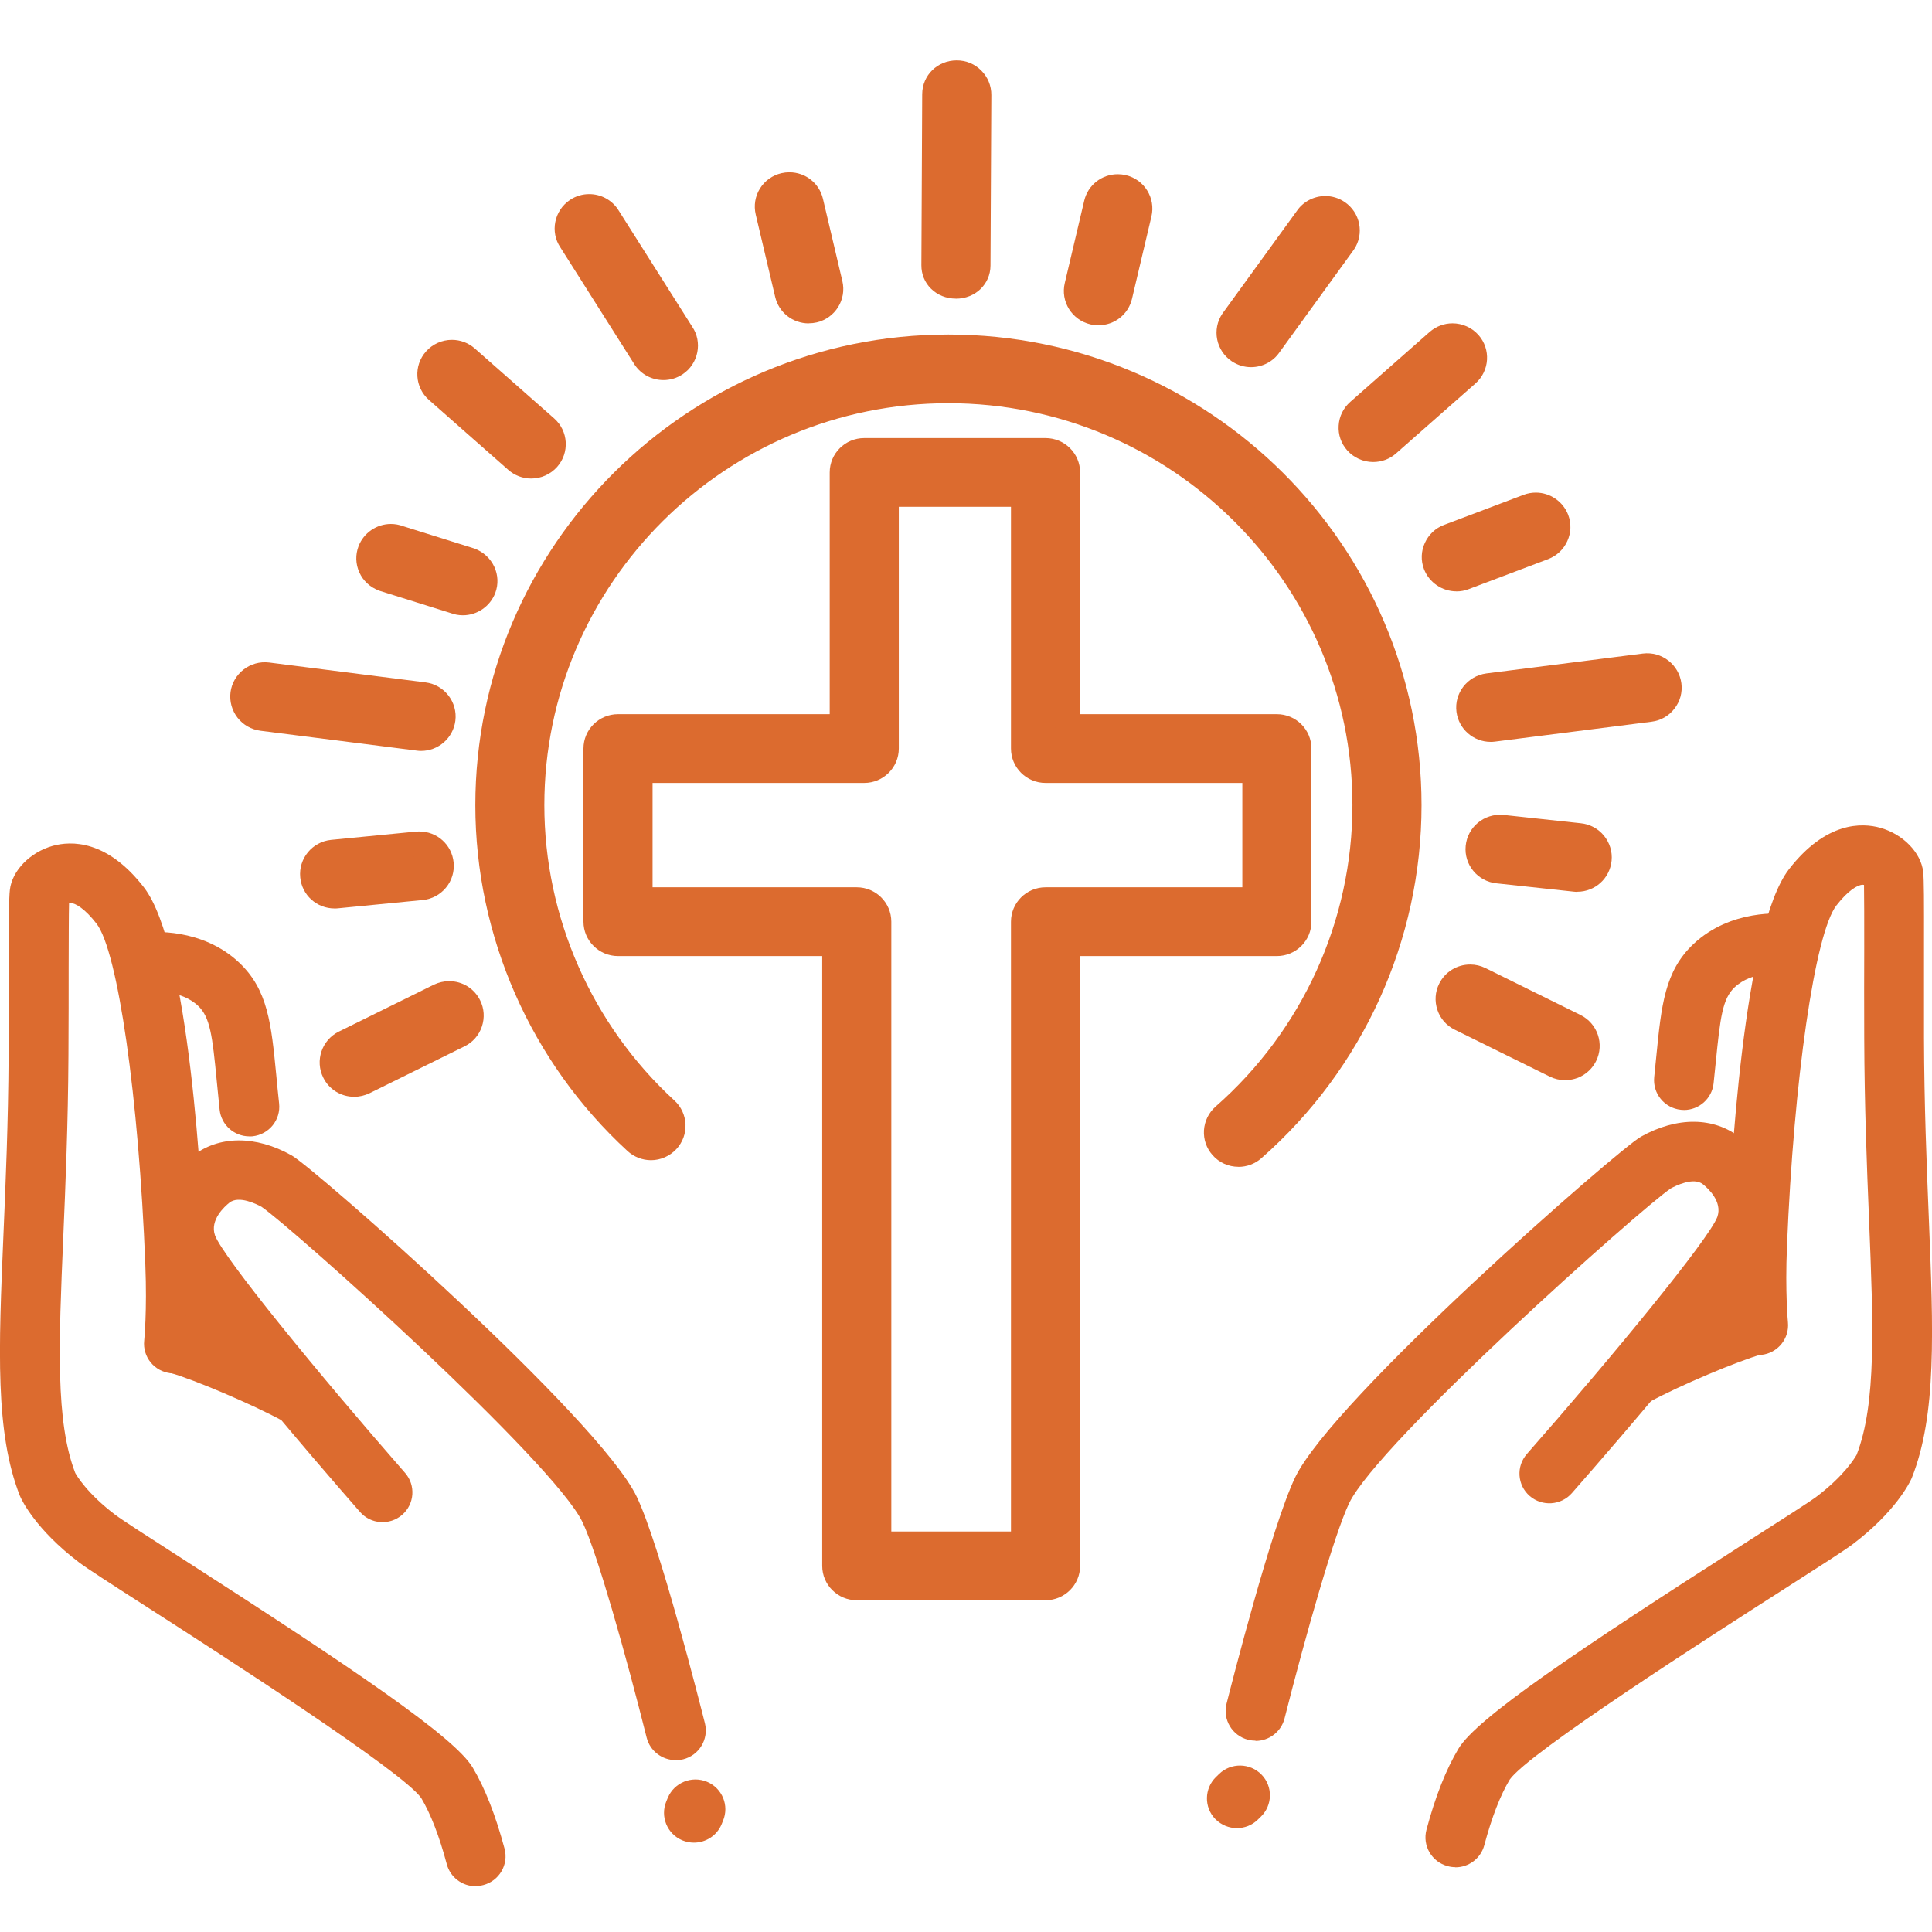 <svg width="64" height="64" viewBox="0 0 64 64" fill="none" xmlns="http://www.w3.org/2000/svg">
<g clip-path="url(#clip0_4230_5136)">
<path d="M34.635 52.603H28.381C27.975 52.603 27.645 52.275 27.645 51.871V31.264H20.473C20.066 31.264 19.737 30.936 19.737 30.532V24.797C19.737 24.392 20.066 24.064 20.473 24.064H27.893V15.65C27.893 15.246 28.223 14.918 28.629 14.918H34.635C35.041 14.918 35.371 15.246 35.371 15.65V24.064H42.298C42.705 24.064 43.034 24.392 43.034 24.797V30.532C43.034 30.936 42.705 31.264 42.298 31.264H35.371V51.871C35.371 52.275 35.041 52.603 34.635 52.603ZM29.117 51.139H33.899V30.529C33.899 30.125 34.228 29.797 34.635 29.797H41.562V25.526H34.635C34.228 25.526 33.899 25.198 33.899 24.794V16.38H29.365V24.794C29.365 25.198 29.035 25.526 28.629 25.526H21.209V29.797H28.381C28.788 29.797 29.117 30.125 29.117 30.529V51.139Z" fill="#DC6B2F"/>
<path d="M34.635 53.01H28.381C27.75 53.01 27.237 52.5 27.237 51.871V31.671H20.473C19.841 31.671 19.328 31.161 19.328 30.532V24.797C19.328 24.168 19.841 23.658 20.473 23.658H27.485V15.65C27.485 15.022 27.997 14.512 28.629 14.512H34.635C35.267 14.512 35.78 15.022 35.78 15.65V23.658H42.298C42.93 23.658 43.443 24.168 43.443 24.797V30.532C43.443 31.161 42.93 31.671 42.298 31.671H35.78V51.871C35.78 52.5 35.267 53.01 34.635 53.01ZM20.473 24.471C20.292 24.471 20.146 24.617 20.146 24.797V30.532C20.146 30.712 20.292 30.858 20.473 30.858H27.646C27.871 30.858 28.054 31.04 28.054 31.264V51.871C28.054 52.051 28.201 52.197 28.381 52.197H34.635C34.816 52.197 34.962 52.051 34.962 51.871V31.264C34.962 31.04 35.145 30.858 35.371 30.858H42.298C42.479 30.858 42.625 30.712 42.625 30.532V24.797C42.625 24.617 42.479 24.471 42.298 24.471H35.371C35.145 24.471 34.962 24.289 34.962 24.065V15.65C34.962 15.47 34.816 15.325 34.635 15.325H28.629C28.448 15.325 28.302 15.47 28.302 15.65V24.065C28.302 24.289 28.119 24.471 27.893 24.471H20.473ZM33.899 51.546H29.117C28.892 51.546 28.709 51.364 28.709 51.139V30.53C28.709 30.35 28.562 30.204 28.381 30.204H21.209C20.983 30.204 20.8 30.022 20.8 29.798V25.526C20.8 25.302 20.983 25.12 21.209 25.12H28.629C28.81 25.12 28.956 24.974 28.956 24.794V16.38C28.956 16.156 29.14 15.973 29.365 15.973H33.899C34.125 15.973 34.308 16.156 34.308 16.38V24.794C34.308 24.974 34.454 25.12 34.635 25.12H41.562C41.788 25.12 41.971 25.302 41.971 25.526V29.798C41.971 30.022 41.788 30.204 41.562 30.204H34.635C34.454 30.204 34.308 30.35 34.308 30.53V51.139C34.308 51.364 34.125 51.546 33.899 51.546ZM29.526 50.733H33.49V30.532C33.49 29.904 34.003 29.393 34.635 29.393H41.154V25.936H34.635C34.003 25.936 33.49 25.425 33.49 24.797V16.789H29.774V24.797C29.774 25.425 29.261 25.936 28.629 25.936H21.617V29.393H28.381C29.013 29.393 29.526 29.904 29.526 30.532V50.733Z" fill="#DC6B2F"/>
<path d="M41.025 38.245C40.822 38.245 40.619 38.161 40.472 37.996C40.202 37.693 40.232 37.23 40.537 36.963C43.505 34.358 45.207 30.607 45.207 26.671C45.207 19.107 39.02 12.95 31.414 12.95C23.808 12.95 17.621 19.104 17.621 26.671C17.621 30.489 19.239 34.166 22.061 36.756C22.361 37.03 22.378 37.493 22.103 37.791C21.828 38.09 21.362 38.107 21.063 37.833C17.941 34.967 16.149 30.898 16.149 26.673C16.149 18.301 22.995 11.488 31.412 11.488C39.828 11.488 46.676 18.301 46.676 26.673C46.676 31.028 44.793 35.179 41.508 38.063C41.369 38.186 41.193 38.245 41.023 38.245H41.025Z" fill="#DC6B2F"/>
<path d="M41.025 38.652C40.696 38.652 40.383 38.512 40.168 38.265C39.965 38.038 39.865 37.745 39.883 37.442C39.903 37.139 40.039 36.86 40.267 36.658C43.148 34.129 44.801 30.489 44.801 26.671C44.801 19.329 38.798 13.357 31.417 13.357C24.036 13.357 18.032 19.329 18.032 26.671C18.032 30.376 19.603 33.942 22.341 36.456C22.567 36.663 22.695 36.944 22.708 37.247C22.72 37.55 22.614 37.841 22.405 38.066C22.19 38.297 21.883 38.433 21.566 38.433C21.278 38.433 21.001 38.324 20.79 38.132C17.584 35.189 15.746 31.012 15.746 26.674C15.746 18.077 22.777 11.082 31.417 11.082C40.056 11.082 47.09 18.077 47.09 26.674C47.09 31.145 45.155 35.408 41.783 38.369C41.573 38.553 41.305 38.654 41.028 38.654L41.025 38.652ZM31.417 12.546C39.248 12.546 45.618 18.883 45.618 26.674C45.618 30.726 43.864 34.588 40.809 37.269C40.745 37.326 40.705 37.405 40.7 37.494C40.696 37.58 40.723 37.664 40.782 37.728C40.899 37.858 41.112 37.871 41.243 37.757C44.439 34.953 46.275 30.913 46.275 26.674C46.275 18.525 39.61 11.895 31.419 11.895C23.228 11.895 16.566 18.525 16.566 26.674C16.566 30.785 18.31 34.745 21.348 37.536C21.476 37.654 21.692 37.644 21.808 37.518C21.93 37.388 21.922 37.181 21.791 37.06C18.885 34.393 17.22 30.607 17.22 26.676C17.22 18.888 23.59 12.549 31.422 12.549L31.417 12.546Z" fill="#DC6B2F"/>
<path d="M31.664 9.485H31.662C31.255 9.485 30.928 9.189 30.931 8.787L30.958 3.119C30.958 2.717 31.29 2.406 31.694 2.406H31.699C32.105 2.406 32.432 2.741 32.43 3.143L32.402 8.792C32.402 9.194 32.07 9.485 31.666 9.485H31.664Z" fill="#DC6B2F"/>
<path d="M31.664 9.892H31.662C31.345 9.892 31.052 9.774 30.837 9.559C30.631 9.355 30.52 9.079 30.522 8.785L30.549 3.117C30.554 2.49 31.055 2 31.694 2C32.001 2 32.289 2.118 32.504 2.335C32.722 2.552 32.841 2.84 32.839 3.149L32.811 8.798C32.809 9.414 32.306 9.894 31.667 9.894L31.664 9.892ZM31.696 2.813C31.508 2.813 31.367 2.946 31.367 3.121L31.34 8.79C31.34 8.869 31.364 8.936 31.416 8.987C31.476 9.047 31.563 9.081 31.662 9.081H31.664C31.825 9.081 31.991 8.982 31.991 8.793L32.019 3.144C32.019 3.055 31.984 2.971 31.922 2.909C31.86 2.848 31.781 2.816 31.696 2.816V2.813Z" fill="#DC6B2F"/>
<path d="M21.979 12.184C21.741 12.184 21.511 12.071 21.367 11.861L18.909 7.977C18.684 7.642 18.773 7.186 19.107 6.962C19.444 6.735 19.903 6.824 20.128 7.159L22.586 11.043C22.814 11.378 22.725 11.834 22.388 12.059C22.262 12.142 22.12 12.184 21.979 12.184Z" fill="#DC6B2F"/>
<path d="M21.979 12.591C21.598 12.591 21.241 12.404 21.028 12.089L18.562 8.194C18.218 7.684 18.357 6.974 18.88 6.624C19.07 6.496 19.291 6.43 19.519 6.43C19.9 6.43 20.255 6.617 20.468 6.932L22.933 10.827C23.096 11.068 23.158 11.371 23.099 11.67C23.04 11.968 22.869 12.227 22.616 12.397C22.425 12.525 22.204 12.591 21.977 12.591H21.979ZM19.521 7.243C19.457 7.243 19.392 7.263 19.338 7.3C19.189 7.401 19.15 7.603 19.249 7.751L21.714 11.645C21.801 11.771 22.014 11.82 22.16 11.721C22.232 11.672 22.281 11.601 22.299 11.514C22.316 11.428 22.299 11.342 22.249 11.27L19.784 7.376C19.729 7.297 19.628 7.243 19.519 7.243H19.521Z" fill="#DC6B2F"/>
<path d="M26.791 10.306C26.456 10.306 26.154 10.079 26.075 9.741L25.43 7.013C25.339 6.619 25.584 6.227 25.978 6.133C26.372 6.04 26.768 6.286 26.862 6.678L27.507 9.406C27.598 9.801 27.353 10.193 26.959 10.286C26.902 10.299 26.845 10.306 26.791 10.306Z" fill="#DC6B2F"/>
<path d="M26.791 10.713C26.258 10.713 25.799 10.351 25.678 9.833L25.034 7.105C24.965 6.809 25.014 6.503 25.175 6.244C25.336 5.986 25.589 5.806 25.886 5.737C25.973 5.717 26.06 5.707 26.149 5.707C26.682 5.707 27.14 6.069 27.261 6.584L27.905 9.313C28.049 9.924 27.668 10.538 27.053 10.681C26.969 10.7 26.88 10.71 26.791 10.71V10.713ZM26.149 6.518C26.124 6.518 26.099 6.52 26.075 6.528C25.99 6.547 25.916 6.599 25.871 6.673C25.824 6.747 25.812 6.833 25.832 6.92L26.476 9.648C26.516 9.818 26.704 9.929 26.867 9.89C27.046 9.848 27.155 9.673 27.113 9.498L26.468 6.769C26.434 6.624 26.3 6.518 26.151 6.518H26.149Z" fill="#DC6B2F"/>
<path d="M41.443 11.756C41.302 11.756 41.158 11.716 41.032 11.63C40.695 11.403 40.606 10.95 40.834 10.615L43.292 7.223C43.52 6.888 43.975 6.799 44.312 7.026C44.649 7.253 44.739 7.706 44.511 8.041L42.053 11.433C41.912 11.642 41.679 11.756 41.441 11.756H41.443Z" fill="#DC6B2F"/>
<path d="M41.443 12.163C41.215 12.163 40.995 12.096 40.804 11.968C40.281 11.618 40.14 10.908 40.494 10.388L42.96 6.987C43.165 6.684 43.52 6.494 43.901 6.494C44.129 6.494 44.35 6.561 44.54 6.689C45.063 7.039 45.202 7.749 44.85 8.269L42.385 11.67C42.179 11.973 41.825 12.163 41.443 12.163ZM43.901 7.307C43.792 7.307 43.691 7.362 43.629 7.45L41.163 10.852C41.069 10.99 41.109 11.192 41.26 11.293C41.406 11.389 41.617 11.347 41.713 11.204L44.179 7.803C44.273 7.665 44.233 7.463 44.082 7.362C44.028 7.325 43.966 7.307 43.901 7.307Z" fill="#DC6B2F"/>
<path d="M36.384 10.37C36.327 10.37 36.273 10.363 36.216 10.351C35.819 10.26 35.574 9.865 35.668 9.471L36.312 6.742C36.404 6.348 36.8 6.104 37.197 6.198C37.593 6.289 37.839 6.683 37.744 7.078L37.1 9.806C37.021 10.144 36.719 10.37 36.384 10.37Z" fill="#DC6B2F"/>
<path d="M36.384 10.777C36.295 10.777 36.206 10.767 36.122 10.745C35.827 10.676 35.574 10.496 35.413 10.238C35.252 9.979 35.202 9.673 35.272 9.377L35.916 6.649C36.037 6.131 36.496 5.771 37.028 5.771C37.118 5.771 37.204 5.781 37.291 5.801C37.906 5.944 38.287 6.558 38.143 7.169L37.499 9.897C37.378 10.415 36.919 10.775 36.387 10.775L36.384 10.777ZM37.026 6.582C36.875 6.582 36.743 6.686 36.709 6.834L36.065 9.562C36.045 9.646 36.06 9.735 36.104 9.809C36.151 9.883 36.223 9.934 36.307 9.954C36.493 9.998 36.659 9.885 36.701 9.713L37.346 6.984C37.388 6.809 37.279 6.634 37.103 6.595C37.078 6.59 37.051 6.585 37.026 6.585V6.582Z" fill="#DC6B2F"/>
<path d="M49.382 24.17C49.018 24.17 48.701 23.901 48.654 23.531C48.602 23.13 48.886 22.765 49.29 22.713L54.469 22.055C54.873 22.003 55.239 22.287 55.291 22.688C55.343 23.09 55.058 23.455 54.654 23.507L49.479 24.165C49.446 24.17 49.417 24.17 49.385 24.17H49.382Z" fill="#DC6B2F"/>
<path d="M49.382 24.576C48.807 24.576 48.322 24.149 48.248 23.582C48.168 22.959 48.612 22.39 49.239 22.308L54.417 21.65C55.053 21.569 55.618 22.022 55.698 22.636C55.737 22.937 55.656 23.235 55.467 23.476C55.282 23.718 55.011 23.871 54.707 23.908L49.531 24.566C49.479 24.573 49.432 24.576 49.385 24.576H49.382ZM54.56 22.454C54.546 22.454 54.533 22.454 54.518 22.456L49.343 23.114C49.164 23.136 49.038 23.299 49.06 23.479C49.082 23.654 49.246 23.78 49.429 23.76L54.603 23.102C54.689 23.09 54.766 23.048 54.821 22.979C54.875 22.91 54.897 22.826 54.888 22.739C54.868 22.577 54.729 22.456 54.563 22.456L54.56 22.454Z" fill="#DC6B2F"/>
<path d="M45.487 14.899C45.284 14.899 45.081 14.815 44.938 14.653C44.667 14.35 44.697 13.889 44.999 13.62L47.628 11.303C47.933 11.035 48.399 11.064 48.666 11.365C48.936 11.668 48.907 12.129 48.604 12.398L45.976 14.714C45.834 14.838 45.661 14.899 45.487 14.899Z" fill="#DC6B2F"/>
<path d="M45.487 15.305C45.16 15.305 44.848 15.165 44.63 14.921C44.427 14.694 44.325 14.401 44.345 14.097C44.363 13.794 44.499 13.516 44.729 13.314L47.358 10.997C47.569 10.812 47.839 10.711 48.116 10.711C48.443 10.711 48.755 10.851 48.974 11.095C49.392 11.564 49.348 12.286 48.877 12.702L46.248 15.019C46.04 15.204 45.77 15.305 45.49 15.305H45.487ZM48.116 11.524C48.037 11.524 47.96 11.554 47.898 11.606L45.269 13.922C45.205 13.979 45.165 14.058 45.16 14.147C45.155 14.233 45.185 14.317 45.242 14.383C45.304 14.455 45.391 14.492 45.487 14.492C45.544 14.492 45.626 14.477 45.703 14.41L48.332 12.094C48.465 11.975 48.478 11.768 48.359 11.635C48.297 11.564 48.21 11.524 48.114 11.524H48.116Z" fill="#DC6B2F"/>
<path d="M48.242 19.183C47.945 19.183 47.668 19.003 47.554 18.71C47.41 18.333 47.601 17.909 47.98 17.766L50.614 16.77C50.993 16.627 51.419 16.817 51.563 17.194C51.706 17.571 51.516 17.995 51.136 18.138L48.503 19.134C48.416 19.166 48.329 19.181 48.242 19.181V19.183Z" fill="#DC6B2F"/>
<path d="M48.243 19.589C47.77 19.589 47.341 19.293 47.172 18.855C47.063 18.571 47.073 18.261 47.2 17.985C47.326 17.708 47.551 17.494 47.836 17.388L50.47 16.392C50.599 16.343 50.738 16.318 50.876 16.318C51.35 16.318 51.778 16.614 51.947 17.053C52.056 17.336 52.046 17.647 51.919 17.925C51.793 18.201 51.568 18.413 51.283 18.522L48.649 19.517C48.52 19.567 48.384 19.591 48.243 19.591V19.589ZM50.876 17.129C50.837 17.129 50.8 17.137 50.763 17.151L48.126 18.147C48.044 18.177 47.98 18.238 47.943 18.317C47.908 18.396 47.903 18.485 47.935 18.566C47.997 18.731 48.196 18.815 48.354 18.756L50.99 17.76C51.072 17.731 51.137 17.669 51.174 17.59C51.208 17.511 51.213 17.422 51.181 17.341C51.134 17.215 51.01 17.132 50.876 17.132V17.129Z" fill="#DC6B2F"/>
<path d="M51.845 35.374C51.736 35.374 51.624 35.35 51.518 35.298L48.371 33.745C48.007 33.565 47.858 33.127 48.039 32.764C48.22 32.402 48.661 32.254 49.026 32.434L52.172 33.987C52.536 34.167 52.685 34.605 52.504 34.968C52.375 35.224 52.115 35.374 51.845 35.374Z" fill="#DC6B2F"/>
<path d="M51.845 35.781C51.669 35.781 51.498 35.742 51.337 35.663L48.191 34.11C47.916 33.975 47.712 33.743 47.616 33.455C47.519 33.166 47.539 32.858 47.675 32.585C47.871 32.195 48.263 31.951 48.701 31.951C48.879 31.951 49.05 31.991 49.209 32.069L52.355 33.622C52.92 33.901 53.153 34.586 52.873 35.148C52.68 35.537 52.286 35.781 51.848 35.781H51.845ZM48.699 32.767C48.572 32.767 48.461 32.836 48.406 32.947C48.367 33.026 48.362 33.112 48.389 33.196C48.416 33.277 48.475 33.344 48.552 33.383L51.699 34.936C51.858 35.015 52.058 34.946 52.138 34.791C52.217 34.63 52.152 34.436 51.989 34.354L48.842 32.801C48.795 32.779 48.748 32.767 48.699 32.767Z" fill="#DC6B2F"/>
<path d="M52.249 29.137C52.224 29.137 52.199 29.137 52.177 29.134L49.62 28.858C49.216 28.819 48.921 28.461 48.961 28.057C49.001 27.655 49.365 27.365 49.766 27.402L52.323 27.678C52.727 27.717 53.024 28.075 52.982 28.479C52.945 28.856 52.626 29.139 52.251 29.139L52.249 29.137Z" fill="#DC6B2F"/>
<path d="M52.249 29.544C52.212 29.544 52.172 29.544 52.135 29.538L49.576 29.262C48.951 29.201 48.49 28.644 48.553 28.018C48.614 27.397 49.164 26.938 49.801 26.995L52.363 27.271C52.663 27.301 52.938 27.446 53.131 27.68C53.324 27.917 53.416 28.212 53.386 28.513C53.329 29.097 52.839 29.541 52.249 29.541V29.544ZM49.695 27.806C49.526 27.806 49.383 27.934 49.365 28.099C49.348 28.277 49.479 28.437 49.657 28.454L52.217 28.73C52.217 28.73 52.234 28.73 52.247 28.73C52.415 28.73 52.554 28.604 52.571 28.437C52.581 28.351 52.554 28.267 52.499 28.198C52.445 28.131 52.365 28.089 52.279 28.079L49.719 27.803C49.719 27.803 49.705 27.803 49.695 27.803V27.806Z" fill="#DC6B2F"/>
<path d="M13.95 24.468C13.917 24.468 13.887 24.468 13.855 24.463L8.68 23.805C8.276 23.754 7.991 23.389 8.043 22.987C8.095 22.585 8.464 22.302 8.865 22.354L14.041 23.012C14.445 23.064 14.73 23.431 14.678 23.83C14.631 24.2 14.314 24.468 13.95 24.468Z" fill="#DC6B2F"/>
<path d="M13.949 24.875C13.902 24.875 13.853 24.872 13.806 24.865L8.627 24.207C8.325 24.167 8.055 24.014 7.867 23.773C7.681 23.531 7.599 23.233 7.636 22.932C7.715 22.319 8.283 21.868 8.917 21.947L14.093 22.605C14.72 22.683 15.163 23.255 15.084 23.879C15.01 24.446 14.524 24.875 13.949 24.875ZM8.768 22.755C8.605 22.755 8.466 22.876 8.446 23.038C8.436 23.125 8.459 23.211 8.511 23.277C8.565 23.346 8.642 23.391 8.729 23.401L13.907 24.059C13.919 24.059 13.934 24.061 13.949 24.061C14.113 24.061 14.252 23.938 14.274 23.778C14.296 23.6 14.17 23.438 13.991 23.413L8.816 22.755C8.801 22.755 8.786 22.752 8.773 22.752L8.768 22.755Z" fill="#DC6B2F"/>
<path d="M17.597 15.445C17.423 15.445 17.25 15.383 17.108 15.26L14.48 12.943C14.175 12.675 14.148 12.214 14.418 11.911C14.688 11.607 15.151 11.58 15.456 11.849L18.085 14.166C18.39 14.434 18.417 14.895 18.147 15.198C18 15.361 17.8 15.445 17.597 15.445Z" fill="#DC6B2F"/>
<path d="M17.596 15.852C17.317 15.852 17.049 15.751 16.838 15.566L14.21 13.249C13.736 12.833 13.694 12.111 14.113 11.642C14.329 11.398 14.643 11.258 14.97 11.258C15.25 11.258 15.52 11.359 15.728 11.544L18.357 13.861C18.83 14.277 18.872 14.997 18.456 15.467C18.238 15.711 17.926 15.852 17.599 15.852H17.596ZM14.968 12.074C14.873 12.074 14.787 12.113 14.722 12.182C14.604 12.318 14.616 12.522 14.75 12.64L17.378 14.957C17.455 15.024 17.54 15.039 17.594 15.039C17.688 15.039 17.777 14.999 17.839 14.93C17.958 14.797 17.946 14.59 17.812 14.472L15.183 12.155C15.106 12.088 15.022 12.074 14.968 12.074Z" fill="#DC6B2F"/>
<path d="M15.334 19.976C15.247 19.976 15.161 19.961 15.074 19.927L12.688 19.177C12.309 19.034 12.116 18.613 12.262 18.233C12.405 17.856 12.832 17.666 13.211 17.809L15.597 18.559C15.976 18.702 16.166 19.125 16.023 19.503C15.911 19.796 15.631 19.976 15.334 19.976Z" fill="#DC6B2F"/>
<path d="M15.334 20.382C15.195 20.382 15.059 20.357 14.928 20.308L12.564 19.568C12.257 19.452 12.029 19.24 11.905 18.964C11.779 18.686 11.769 18.378 11.878 18.092C12.046 17.653 12.475 17.357 12.948 17.357C13.087 17.357 13.223 17.382 13.355 17.431L15.718 18.171C16.33 18.402 16.628 19.061 16.405 19.647C16.236 20.086 15.807 20.382 15.334 20.382ZM12.948 18.171C12.815 18.171 12.691 18.255 12.643 18.38C12.614 18.462 12.616 18.55 12.651 18.629C12.686 18.708 12.752 18.77 12.834 18.799L15.198 19.539C15.257 19.561 15.297 19.568 15.337 19.568C15.47 19.568 15.594 19.484 15.642 19.359C15.706 19.191 15.619 19.004 15.451 18.94L13.087 18.2C13.028 18.178 12.988 18.171 12.948 18.171Z" fill="#DC6B2F"/>
<path d="M11.734 35.925C11.464 35.925 11.204 35.775 11.075 35.519C10.894 35.156 11.043 34.718 11.407 34.538L14.554 32.985C14.918 32.805 15.359 32.953 15.54 33.315C15.721 33.677 15.572 34.116 15.208 34.296L12.061 35.849C11.957 35.901 11.846 35.925 11.734 35.925Z" fill="#DC6B2F"/>
<path d="M11.734 36.332C11.296 36.332 10.902 36.09 10.709 35.699C10.428 35.137 10.659 34.452 11.224 34.173L14.37 32.62C14.529 32.544 14.702 32.502 14.878 32.502C15.317 32.502 15.708 32.743 15.904 33.135C16.04 33.407 16.06 33.717 15.963 34.005C15.867 34.294 15.661 34.528 15.389 34.661L12.242 36.214C12.086 36.29 11.91 36.332 11.734 36.332ZM14.878 33.315C14.829 33.315 14.779 33.328 14.735 33.35L11.588 34.903C11.511 34.942 11.452 35.008 11.425 35.09C11.397 35.171 11.402 35.26 11.442 35.339C11.519 35.494 11.719 35.566 11.88 35.487L15.027 33.934C15.106 33.895 15.163 33.828 15.191 33.747C15.218 33.665 15.213 33.577 15.173 33.498C15.116 33.387 15.005 33.318 14.881 33.318L14.878 33.315Z" fill="#DC6B2F"/>
<path d="M11.083 29.688C10.709 29.688 10.389 29.407 10.352 29.027C10.312 28.625 10.607 28.268 11.011 28.226L13.816 27.952C14.224 27.915 14.581 28.206 14.621 28.608C14.66 29.01 14.366 29.37 13.962 29.409L11.157 29.685C11.132 29.685 11.107 29.688 11.083 29.688Z" fill="#DC6B2F"/>
<path d="M11.083 30.094C10.493 30.094 10.002 29.653 9.946 29.066C9.884 28.443 10.344 27.883 10.971 27.822L13.776 27.548C13.816 27.545 13.85 27.543 13.887 27.543C14.48 27.543 14.97 27.984 15.027 28.571C15.057 28.871 14.968 29.17 14.774 29.404C14.581 29.638 14.306 29.786 14.001 29.815L11.197 30.089C11.16 30.094 11.12 30.094 11.083 30.094ZM13.887 28.356C13.887 28.356 13.865 28.356 13.855 28.356L11.053 28.63C10.875 28.647 10.743 28.807 10.761 28.985C10.778 29.162 10.937 29.295 11.117 29.276L13.922 29.002C14.009 28.992 14.088 28.953 14.143 28.884C14.197 28.817 14.224 28.731 14.214 28.645C14.197 28.477 14.058 28.351 13.887 28.351V28.356Z" fill="#DC6B2F"/>
<path d="M15.755 62.484C15.317 62.484 14.915 62.193 14.799 61.749C14.553 60.825 14.268 60.091 13.956 59.566C13.352 58.686 7.249 54.765 4.95 53.286C3.595 52.416 2.876 51.952 2.614 51.753C1.192 50.673 0.728 49.705 0.679 49.596C0.671 49.581 0.666 49.566 0.659 49.552C-0.164 47.462 -0.047 44.709 0.114 40.898C0.188 39.168 0.272 37.204 0.285 34.968C0.292 33.849 0.292 32.866 0.292 32.055C0.292 30.421 0.295 29.745 0.327 29.477C0.399 28.843 0.996 28.23 1.749 28.02C2.351 27.853 3.543 27.811 4.769 29.398C6.276 31.348 6.699 39.392 6.793 41.813C6.86 43.523 6.751 44.573 6.746 44.615C6.689 45.157 6.204 45.552 5.656 45.49C5.111 45.433 4.717 44.948 4.777 44.406C4.777 44.398 4.876 43.442 4.814 41.887C4.598 36.366 3.905 31.513 3.198 30.598C2.812 30.1 2.497 29.916 2.334 29.911C2.316 29.911 2.301 29.911 2.287 29.916C2.277 30.312 2.277 31.133 2.274 32.053C2.274 32.866 2.274 33.854 2.267 34.976C2.254 37.248 2.17 39.23 2.096 40.977C1.945 44.521 1.836 47.09 2.492 48.793C2.537 48.874 2.884 49.473 3.818 50.18C4.031 50.343 4.955 50.937 6.025 51.625C11.811 55.344 15.061 57.55 15.659 58.553C16.065 59.233 16.419 60.138 16.714 61.239C16.855 61.767 16.538 62.306 16.01 62.445C15.926 62.467 15.839 62.477 15.755 62.477V62.484Z" fill="#DC6B2F"/>
<path d="M8.26 37.643C7.76 37.643 7.331 37.268 7.276 36.763C7.239 36.416 7.207 36.098 7.18 35.802C7.036 34.316 6.962 33.697 6.563 33.32C5.983 32.773 5.049 32.849 5.039 32.849C4.494 32.908 4.006 32.519 3.944 31.979C3.884 31.437 4.276 30.951 4.819 30.89C5.007 30.87 6.689 30.72 7.928 31.893C8.877 32.792 8.986 33.916 9.152 35.614C9.179 35.903 9.209 36.216 9.246 36.554C9.306 37.096 8.912 37.581 8.367 37.641C8.329 37.645 8.295 37.645 8.26 37.645V37.643Z" fill="#DC6B2F"/>
<path d="M22.383 58.307C21.939 58.307 21.533 58.008 21.421 57.56C20.74 54.844 19.786 51.452 19.298 50.427C18.342 48.423 9.677 40.669 8.664 39.977C8.508 39.891 7.913 39.592 7.601 39.839C7.442 39.965 6.942 40.413 7.123 40.926C7.403 41.663 10.542 45.503 13.418 48.791C13.778 49.202 13.733 49.823 13.322 50.181C12.908 50.538 12.284 50.496 11.925 50.084C10.482 48.436 5.743 42.954 5.257 41.584C4.848 40.428 5.274 39.171 6.37 38.301C7.239 37.611 8.471 37.603 9.665 38.276C10.416 38.7 19.851 46.981 21.094 49.584C21.867 51.206 23.2 56.488 23.351 57.084C23.483 57.612 23.161 58.147 22.63 58.28C22.551 58.299 22.469 58.309 22.39 58.309L22.383 58.307Z" fill="#DC6B2F"/>
<path d="M9.824 47.18C9.663 47.18 9.499 47.141 9.348 47.059C8.364 46.525 6.419 45.696 5.634 45.477C5.106 45.332 4.799 44.787 4.945 44.264C5.091 43.739 5.639 43.434 6.167 43.579C7.205 43.865 9.278 44.772 10.304 45.332C10.785 45.593 10.961 46.192 10.698 46.67C10.517 46.998 10.178 47.182 9.829 47.182L9.824 47.18Z" fill="#DC6B2F"/>
<path d="M22.987 61.04C22.859 61.04 22.73 61.015 22.603 60.964C22.098 60.752 21.863 60.175 22.073 59.672L22.123 59.551C22.336 59.049 22.916 58.814 23.421 59.024C23.927 59.236 24.162 59.813 23.951 60.315L23.902 60.436C23.743 60.813 23.374 61.04 22.987 61.04Z" fill="#DC6B2F"/>
<path d="M48.21 61.853C48.126 61.853 48.039 61.843 47.955 61.818C47.427 61.678 47.112 61.138 47.254 60.611C47.548 59.509 47.905 58.607 48.314 57.927C48.913 56.926 52.167 54.727 57.959 51.02C59.032 50.333 59.961 49.741 60.174 49.579C61.091 48.886 61.443 48.297 61.505 48.189C62.161 46.488 62.057 43.922 61.914 40.383C61.842 38.633 61.763 36.651 61.755 34.376C61.75 33.243 61.753 32.249 61.755 31.429C61.755 30.519 61.755 29.708 61.748 29.314C61.733 29.311 61.718 29.309 61.701 29.309C61.535 29.314 61.22 29.496 60.834 29.994C60.125 30.906 59.421 35.757 59.196 41.28C59.131 42.835 59.228 43.791 59.228 43.801C59.282 44.344 58.889 44.827 58.343 44.883C57.798 44.94 57.313 44.546 57.256 44.006C57.251 43.962 57.144 42.914 57.214 41.204C57.313 38.783 57.754 30.738 59.263 28.794C60.492 27.209 61.683 27.253 62.285 27.421C63.039 27.631 63.636 28.244 63.708 28.88C63.737 29.151 63.737 29.817 63.735 31.436C63.735 32.252 63.735 33.243 63.735 34.374C63.742 36.612 63.822 38.574 63.893 40.306C64.047 44.117 64.159 46.867 63.331 48.958C63.326 48.972 63.319 48.987 63.311 49.002C63.262 49.108 62.796 50.077 61.374 51.154C61.111 51.353 60.39 51.814 59.032 52.684C56.733 54.156 50.623 58.065 50.011 58.952C49.701 59.467 49.416 60.202 49.169 61.126C49.05 61.567 48.651 61.858 48.212 61.858L48.21 61.853Z" fill="#DC6B2F"/>
<path d="M55.784 36.768C55.749 36.768 55.715 36.768 55.68 36.763C55.135 36.706 54.741 36.221 54.798 35.678C54.823 35.437 54.845 35.208 54.867 34.991C55.036 33.292 55.147 32.171 56.096 31.274C57.337 30.103 59.02 30.256 59.208 30.278C59.751 30.34 60.142 30.828 60.08 31.37C60.018 31.907 59.535 32.299 58.99 32.24C58.958 32.24 58.034 32.164 57.459 32.708C57.06 33.086 56.986 33.702 56.837 35.188C56.815 35.407 56.792 35.639 56.765 35.888C56.711 36.393 56.282 36.77 55.782 36.77L55.784 36.768Z" fill="#DC6B2F"/>
<path d="M41.592 57.662C41.513 57.662 41.431 57.652 41.349 57.633C40.819 57.499 40.497 56.965 40.631 56.437C40.782 55.841 42.125 50.561 42.903 48.942C44.149 46.342 53.604 38.078 54.355 37.656C55.551 36.983 56.783 36.996 57.65 37.688C58.745 38.561 59.169 39.82 58.755 40.974C58.267 42.342 53.515 47.816 52.07 49.462C51.711 49.871 51.084 49.913 50.673 49.556C50.261 49.199 50.219 48.575 50.579 48.166C53.46 44.885 56.609 41.05 56.889 40.313C57.07 39.803 56.569 39.355 56.411 39.229C56.101 38.982 55.507 39.281 55.348 39.367C54.332 40.054 45.653 47.791 44.692 49.795C44.201 50.818 43.24 54.207 42.553 56.923C42.44 57.371 42.036 57.67 41.592 57.67V57.662Z" fill="#DC6B2F"/>
<path d="M54.173 46.561C53.822 46.561 53.482 46.377 53.301 46.046C53.039 45.568 53.217 44.969 53.698 44.708C54.724 44.151 56.8 43.249 57.838 42.963C58.366 42.82 58.911 43.126 59.057 43.651C59.203 44.175 58.894 44.718 58.366 44.863C57.578 45.08 55.63 45.903 54.647 46.438C54.496 46.519 54.335 46.559 54.173 46.559V46.561Z" fill="#DC6B2F"/>
<path d="M40.973 60.559C40.715 60.559 40.457 60.458 40.261 60.261C39.88 59.872 39.89 59.246 40.281 58.866L40.385 58.765C40.777 58.385 41.406 58.395 41.788 58.785C42.169 59.174 42.159 59.8 41.768 60.18L41.664 60.281C41.471 60.468 41.223 60.559 40.973 60.559Z" fill="#DC6B2F"/>
</g>
<defs>
<clipPath id="clip0_4230_5136">
<rect width="64" height="60.483" fill="white" transform="translate(0 2)"/>
</clipPath>
</defs>
</svg>
